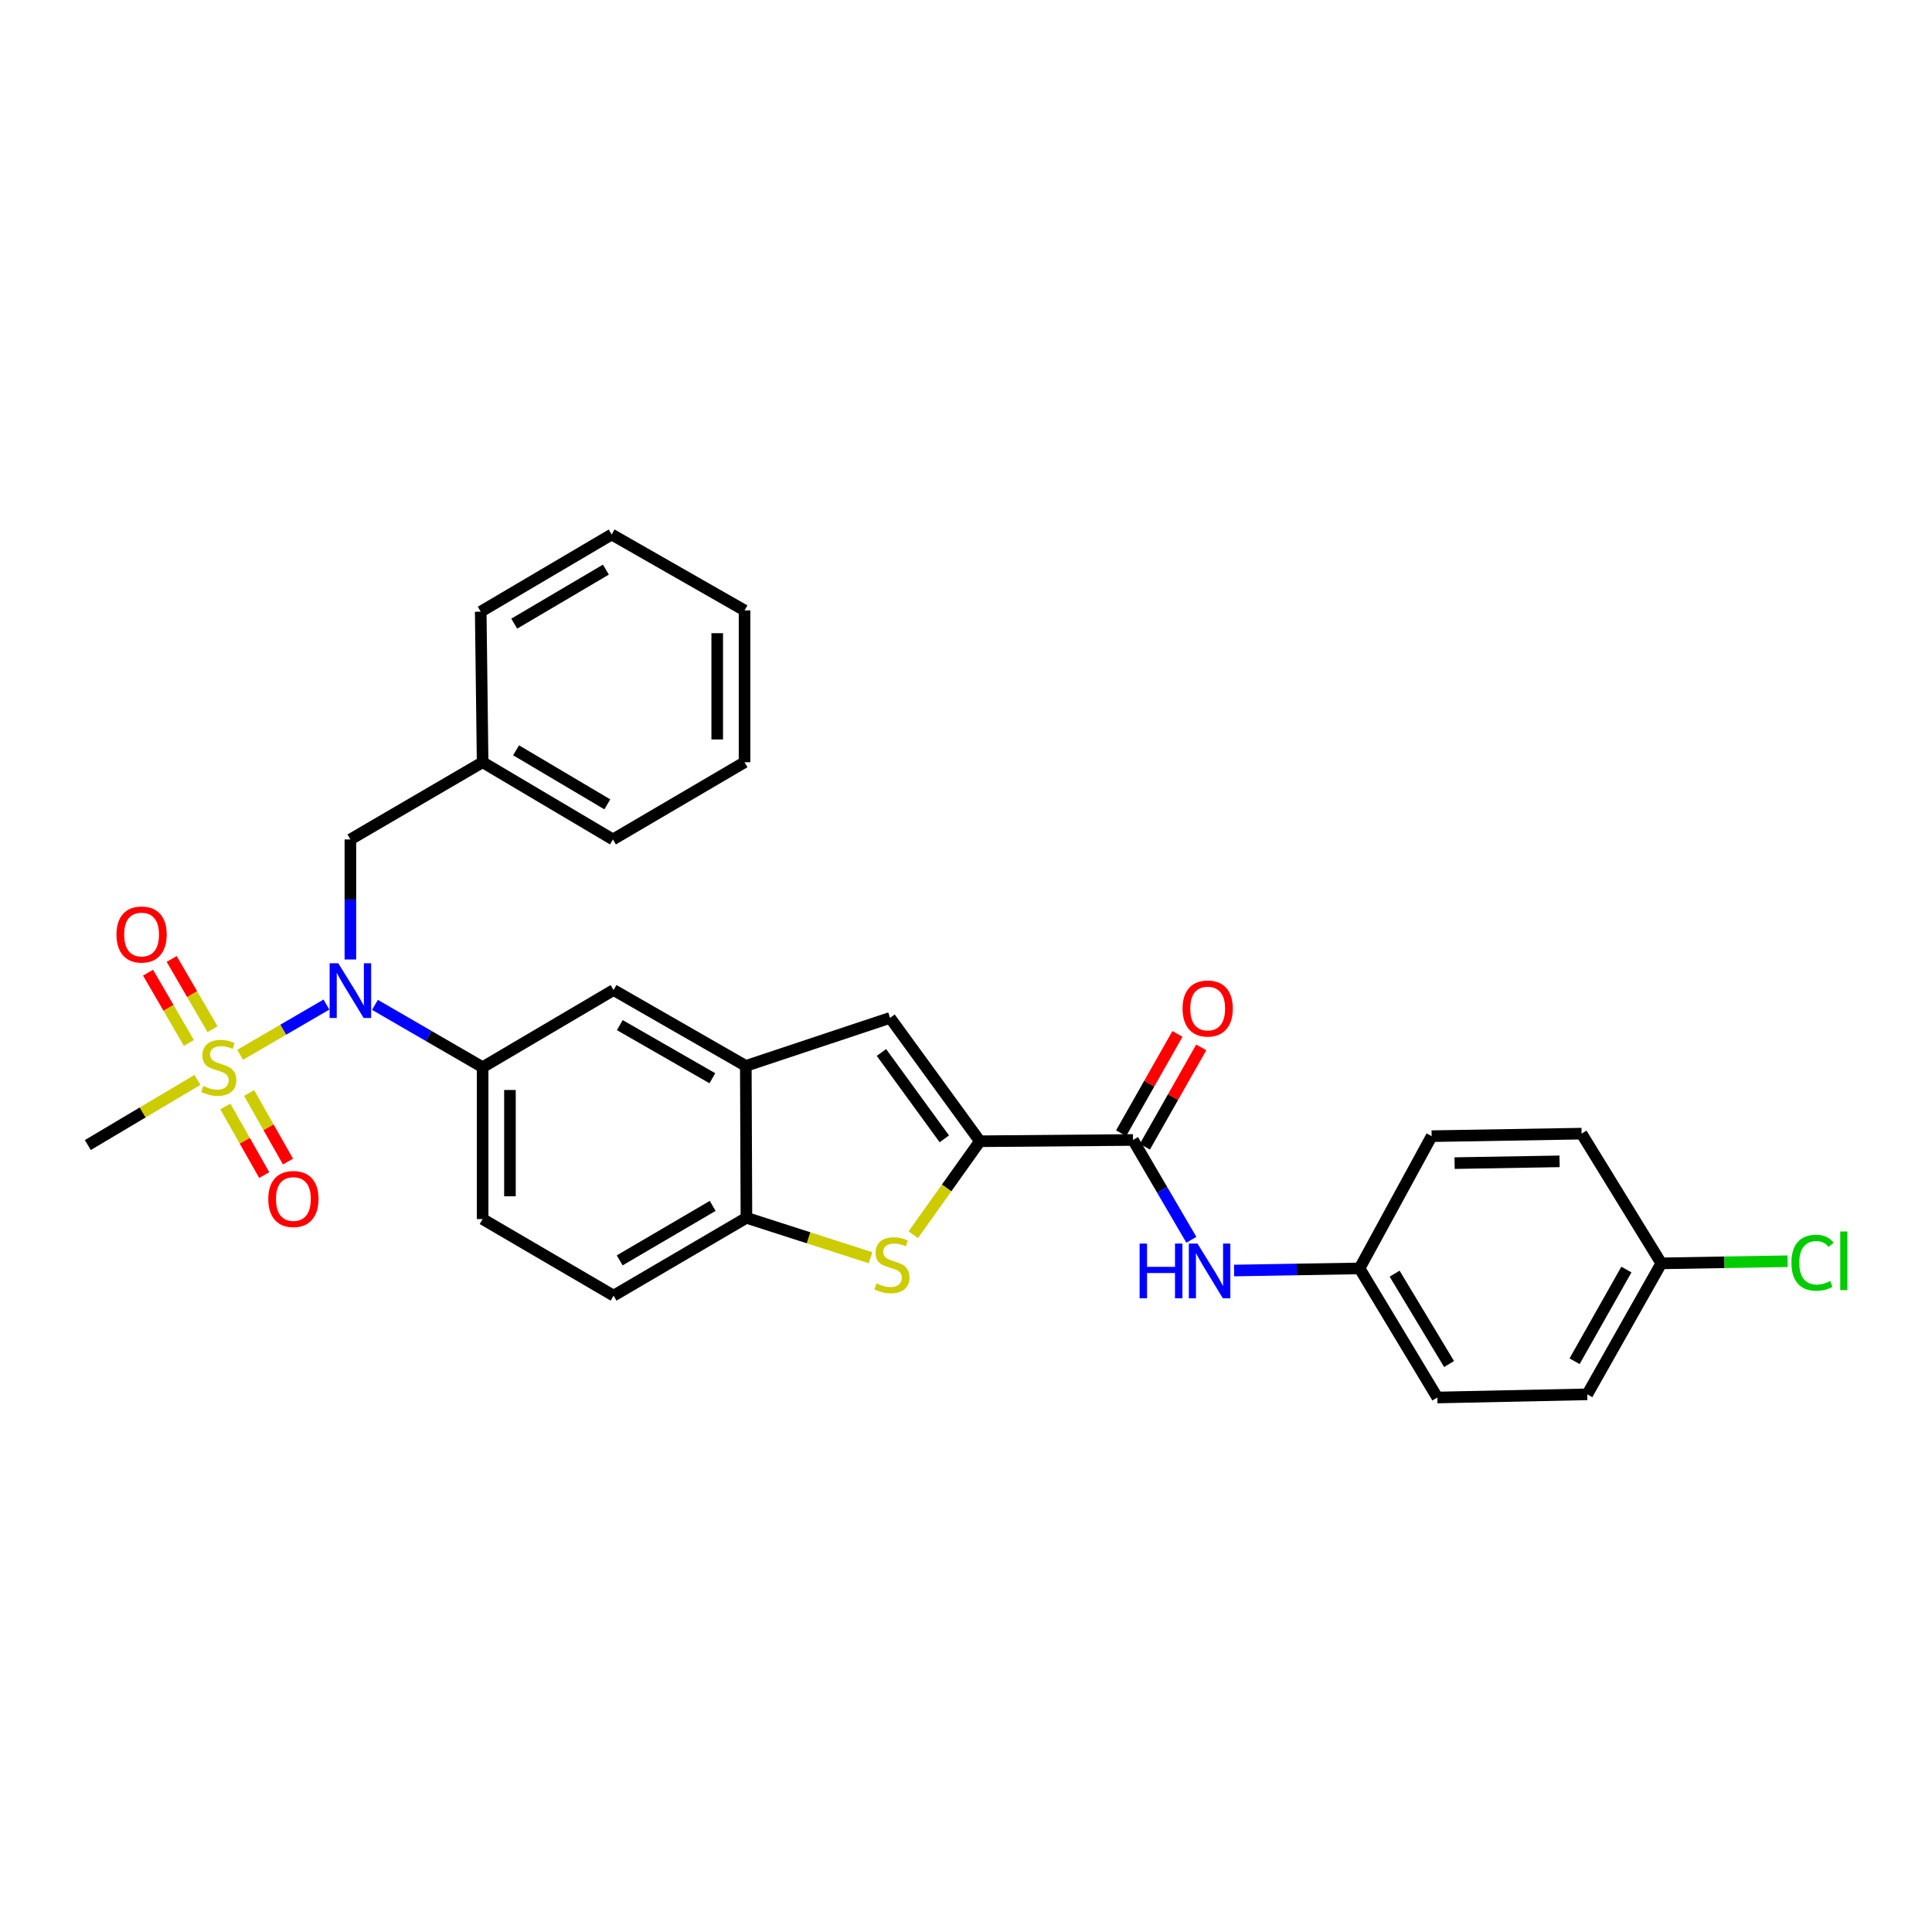 <?xml version='1.0' encoding='iso-8859-1'?>
<svg version='1.1' baseProfile='full'
              xmlns='http://www.w3.org/2000/svg'
                      xmlns:rdkit='http://www.rdkit.org/xml'
                      xmlns:xlink='http://www.w3.org/1999/xlink'
                  xml:space='preserve'
width='1000px' height='1000px' viewBox='0 0 1000 1000'>
<!-- END OF HEADER -->
<rect style='opacity:1.0;fill:#FFFFFF;stroke:none' width='1000' height='1000' x='0' y='0'> </rect>
<path class='bond-1' d='M 124.296,545.957 L 146.632,532.957' style='fill:none;fill-rule:evenodd;stroke:#CCCC00;stroke-width:6px;stroke-linecap:butt;stroke-linejoin:miter;stroke-opacity:1' />
<path class='bond-1' d='M 146.632,532.957 L 168.968,519.958' style='fill:none;fill-rule:evenodd;stroke:#0000FF;stroke-width:6px;stroke-linecap:butt;stroke-linejoin:miter;stroke-opacity:1' />
<path class='bond-10' d='M 110,532.725 L 99.43,514.538' style='fill:none;fill-rule:evenodd;stroke:#CCCC00;stroke-width:6px;stroke-linecap:butt;stroke-linejoin:miter;stroke-opacity:1' />
<path class='bond-10' d='M 99.43,514.538 L 88.861,496.351' style='fill:none;fill-rule:evenodd;stroke:#FF0000;stroke-width:6px;stroke-linecap:butt;stroke-linejoin:miter;stroke-opacity:1' />
<path class='bond-10' d='M 97.769,539.833 L 87.2,521.646' style='fill:none;fill-rule:evenodd;stroke:#CCCC00;stroke-width:6px;stroke-linecap:butt;stroke-linejoin:miter;stroke-opacity:1' />
<path class='bond-10' d='M 87.2,521.646 L 76.63,503.458' style='fill:none;fill-rule:evenodd;stroke:#FF0000;stroke-width:6px;stroke-linecap:butt;stroke-linejoin:miter;stroke-opacity:1' />
<path class='bond-11' d='M 116.637,572.713 L 126.698,590.462' style='fill:none;fill-rule:evenodd;stroke:#CCCC00;stroke-width:6px;stroke-linecap:butt;stroke-linejoin:miter;stroke-opacity:1' />
<path class='bond-11' d='M 126.698,590.462 L 136.759,608.211' style='fill:none;fill-rule:evenodd;stroke:#FF0000;stroke-width:6px;stroke-linecap:butt;stroke-linejoin:miter;stroke-opacity:1' />
<path class='bond-11' d='M 128.943,565.738 L 139.004,583.486' style='fill:none;fill-rule:evenodd;stroke:#CCCC00;stroke-width:6px;stroke-linecap:butt;stroke-linejoin:miter;stroke-opacity:1' />
<path class='bond-11' d='M 139.004,583.486 L 149.065,601.235' style='fill:none;fill-rule:evenodd;stroke:#FF0000;stroke-width:6px;stroke-linecap:butt;stroke-linejoin:miter;stroke-opacity:1' />
<path class='bond-17' d='M 102.194,558.955 L 73.824,575.814' style='fill:none;fill-rule:evenodd;stroke:#CCCC00;stroke-width:6px;stroke-linecap:butt;stroke-linejoin:miter;stroke-opacity:1' />
<path class='bond-17' d='M 73.824,575.814 L 45.455,592.673' style='fill:none;fill-rule:evenodd;stroke:#000000;stroke-width:6px;stroke-linecap:butt;stroke-linejoin:miter;stroke-opacity:1' />
<path class='bond-0' d='M 507.19,590.708 L 460.697,526.854' style='fill:none;fill-rule:evenodd;stroke:#000000;stroke-width:6px;stroke-linecap:butt;stroke-linejoin:miter;stroke-opacity:1' />
<path class='bond-0' d='M 488.781,589.456 L 456.235,544.759' style='fill:none;fill-rule:evenodd;stroke:#000000;stroke-width:6px;stroke-linecap:butt;stroke-linejoin:miter;stroke-opacity:1' />
<path class='bond-3' d='M 507.19,590.708 L 586.44,590.048' style='fill:none;fill-rule:evenodd;stroke:#000000;stroke-width:6px;stroke-linecap:butt;stroke-linejoin:miter;stroke-opacity:1' />
<path class='bond-32' d='M 507.19,590.708 L 489.951,614.891' style='fill:none;fill-rule:evenodd;stroke:#000000;stroke-width:6px;stroke-linecap:butt;stroke-linejoin:miter;stroke-opacity:1' />
<path class='bond-32' d='M 489.951,614.891 L 472.712,639.074' style='fill:none;fill-rule:evenodd;stroke:#CCCC00;stroke-width:6px;stroke-linecap:butt;stroke-linejoin:miter;stroke-opacity:1' />
<path class='bond-6' d='M 194.076,520.113 L 221.939,536.25' style='fill:none;fill-rule:evenodd;stroke:#0000FF;stroke-width:6px;stroke-linecap:butt;stroke-linejoin:miter;stroke-opacity:1' />
<path class='bond-6' d='M 221.939,536.25 L 249.803,552.388' style='fill:none;fill-rule:evenodd;stroke:#000000;stroke-width:6px;stroke-linecap:butt;stroke-linejoin:miter;stroke-opacity:1' />
<path class='bond-12' d='M 181.359,496.631 L 181.359,465.563' style='fill:none;fill-rule:evenodd;stroke:#0000FF;stroke-width:6px;stroke-linecap:butt;stroke-linejoin:miter;stroke-opacity:1' />
<path class='bond-12' d='M 181.359,465.563 L 181.359,434.496' style='fill:none;fill-rule:evenodd;stroke:#000000;stroke-width:6px;stroke-linecap:butt;stroke-linejoin:miter;stroke-opacity:1' />
<path class='bond-2' d='M 450.613,651.004 L 418.482,640.668' style='fill:none;fill-rule:evenodd;stroke:#CCCC00;stroke-width:6px;stroke-linecap:butt;stroke-linejoin:miter;stroke-opacity:1' />
<path class='bond-2' d='M 418.482,640.668 L 386.351,630.333' style='fill:none;fill-rule:evenodd;stroke:#000000;stroke-width:6px;stroke-linecap:butt;stroke-linejoin:miter;stroke-opacity:1' />
<path class='bond-8' d='M 586.44,590.048 L 601.546,615.882' style='fill:none;fill-rule:evenodd;stroke:#000000;stroke-width:6px;stroke-linecap:butt;stroke-linejoin:miter;stroke-opacity:1' />
<path class='bond-8' d='M 601.546,615.882 L 616.652,641.716' style='fill:none;fill-rule:evenodd;stroke:#0000FF;stroke-width:6px;stroke-linecap:butt;stroke-linejoin:miter;stroke-opacity:1' />
<path class='bond-13' d='M 592.592,593.538 L 607.174,567.836' style='fill:none;fill-rule:evenodd;stroke:#000000;stroke-width:6px;stroke-linecap:butt;stroke-linejoin:miter;stroke-opacity:1' />
<path class='bond-13' d='M 607.174,567.836 L 621.757,542.135' style='fill:none;fill-rule:evenodd;stroke:#FF0000;stroke-width:6px;stroke-linecap:butt;stroke-linejoin:miter;stroke-opacity:1' />
<path class='bond-13' d='M 580.288,586.557 L 594.87,560.856' style='fill:none;fill-rule:evenodd;stroke:#000000;stroke-width:6px;stroke-linecap:butt;stroke-linejoin:miter;stroke-opacity:1' />
<path class='bond-13' d='M 594.87,560.856 L 609.453,535.154' style='fill:none;fill-rule:evenodd;stroke:#FF0000;stroke-width:6px;stroke-linecap:butt;stroke-linejoin:miter;stroke-opacity:1' />
<path class='bond-4' d='M 460.697,526.854 L 386.029,551.72' style='fill:none;fill-rule:evenodd;stroke:#000000;stroke-width:6px;stroke-linecap:butt;stroke-linejoin:miter;stroke-opacity:1' />
<path class='bond-5' d='M 386.029,551.72 L 317.586,512.441' style='fill:none;fill-rule:evenodd;stroke:#000000;stroke-width:6px;stroke-linecap:butt;stroke-linejoin:miter;stroke-opacity:1' />
<path class='bond-5' d='M 368.722,558.097 L 320.811,530.602' style='fill:none;fill-rule:evenodd;stroke:#000000;stroke-width:6px;stroke-linecap:butt;stroke-linejoin:miter;stroke-opacity:1' />
<path class='bond-30' d='M 386.029,551.72 L 386.351,630.333' style='fill:none;fill-rule:evenodd;stroke:#000000;stroke-width:6px;stroke-linecap:butt;stroke-linejoin:miter;stroke-opacity:1' />
<path class='bond-9' d='M 249.803,552.388 L 317.586,512.441' style='fill:none;fill-rule:evenodd;stroke:#000000;stroke-width:6px;stroke-linecap:butt;stroke-linejoin:miter;stroke-opacity:1' />
<path class='bond-14' d='M 249.803,552.388 L 249.803,630.985' style='fill:none;fill-rule:evenodd;stroke:#000000;stroke-width:6px;stroke-linecap:butt;stroke-linejoin:miter;stroke-opacity:1' />
<path class='bond-14' d='M 263.949,564.177 L 263.949,619.195' style='fill:none;fill-rule:evenodd;stroke:#000000;stroke-width:6px;stroke-linecap:butt;stroke-linejoin:miter;stroke-opacity:1' />
<path class='bond-7' d='M 386.351,630.333 L 317.586,670.617' style='fill:none;fill-rule:evenodd;stroke:#000000;stroke-width:6px;stroke-linecap:butt;stroke-linejoin:miter;stroke-opacity:1' />
<path class='bond-7' d='M 368.886,624.169 L 320.75,652.369' style='fill:none;fill-rule:evenodd;stroke:#000000;stroke-width:6px;stroke-linecap:butt;stroke-linejoin:miter;stroke-opacity:1' />
<path class='bond-16' d='M 638.761,657.624 L 671.228,657.075' style='fill:none;fill-rule:evenodd;stroke:#0000FF;stroke-width:6px;stroke-linecap:butt;stroke-linejoin:miter;stroke-opacity:1' />
<path class='bond-16' d='M 671.228,657.075 L 703.695,656.526' style='fill:none;fill-rule:evenodd;stroke:#000000;stroke-width:6px;stroke-linecap:butt;stroke-linejoin:miter;stroke-opacity:1' />
<path class='bond-19' d='M 181.359,434.496 L 249.803,394.533' style='fill:none;fill-rule:evenodd;stroke:#000000;stroke-width:6px;stroke-linecap:butt;stroke-linejoin:miter;stroke-opacity:1' />
<path class='bond-15' d='M 249.803,630.985 L 317.586,670.617' style='fill:none;fill-rule:evenodd;stroke:#000000;stroke-width:6px;stroke-linecap:butt;stroke-linejoin:miter;stroke-opacity:1' />
<path class='bond-21' d='M 703.695,656.526 L 741.017,588.083' style='fill:none;fill-rule:evenodd;stroke:#000000;stroke-width:6px;stroke-linecap:butt;stroke-linejoin:miter;stroke-opacity:1' />
<path class='bond-22' d='M 703.695,656.526 L 743.956,723.343' style='fill:none;fill-rule:evenodd;stroke:#000000;stroke-width:6px;stroke-linecap:butt;stroke-linejoin:miter;stroke-opacity:1' />
<path class='bond-22' d='M 721.851,659.248 L 750.034,706.02' style='fill:none;fill-rule:evenodd;stroke:#000000;stroke-width:6px;stroke-linecap:butt;stroke-linejoin:miter;stroke-opacity:1' />
<path class='bond-18' d='M 859.884,653.909 L 821.571,721.708' style='fill:none;fill-rule:evenodd;stroke:#000000;stroke-width:6px;stroke-linecap:butt;stroke-linejoin:miter;stroke-opacity:1' />
<path class='bond-18' d='M 841.821,657.12 L 815.002,704.579' style='fill:none;fill-rule:evenodd;stroke:#000000;stroke-width:6px;stroke-linecap:butt;stroke-linejoin:miter;stroke-opacity:1' />
<path class='bond-20' d='M 859.884,653.909 L 892.579,653.361' style='fill:none;fill-rule:evenodd;stroke:#000000;stroke-width:6px;stroke-linecap:butt;stroke-linejoin:miter;stroke-opacity:1' />
<path class='bond-20' d='M 892.579,653.361 L 925.274,652.813' style='fill:none;fill-rule:evenodd;stroke:#00CC00;stroke-width:6px;stroke-linecap:butt;stroke-linejoin:miter;stroke-opacity:1' />
<path class='bond-33' d='M 859.884,653.909 L 818.624,586.77' style='fill:none;fill-rule:evenodd;stroke:#000000;stroke-width:6px;stroke-linecap:butt;stroke-linejoin:miter;stroke-opacity:1' />
<path class='bond-25' d='M 249.803,394.533 L 317.256,434.496' style='fill:none;fill-rule:evenodd;stroke:#000000;stroke-width:6px;stroke-linecap:butt;stroke-linejoin:miter;stroke-opacity:1' />
<path class='bond-25' d='M 267.131,388.357 L 314.348,416.331' style='fill:none;fill-rule:evenodd;stroke:#000000;stroke-width:6px;stroke-linecap:butt;stroke-linejoin:miter;stroke-opacity:1' />
<path class='bond-26' d='M 249.803,394.533 L 248.82,316.604' style='fill:none;fill-rule:evenodd;stroke:#000000;stroke-width:6px;stroke-linecap:butt;stroke-linejoin:miter;stroke-opacity:1' />
<path class='bond-24' d='M 741.017,588.083 L 818.624,586.77' style='fill:none;fill-rule:evenodd;stroke:#000000;stroke-width:6px;stroke-linecap:butt;stroke-linejoin:miter;stroke-opacity:1' />
<path class='bond-24' d='M 752.897,602.03 L 807.222,601.111' style='fill:none;fill-rule:evenodd;stroke:#000000;stroke-width:6px;stroke-linecap:butt;stroke-linejoin:miter;stroke-opacity:1' />
<path class='bond-23' d='M 743.956,723.343 L 821.571,721.708' style='fill:none;fill-rule:evenodd;stroke:#000000;stroke-width:6px;stroke-linecap:butt;stroke-linejoin:miter;stroke-opacity:1' />
<path class='bond-28' d='M 317.256,434.496 L 385.377,394.533' style='fill:none;fill-rule:evenodd;stroke:#000000;stroke-width:6px;stroke-linecap:butt;stroke-linejoin:miter;stroke-opacity:1' />
<path class='bond-27' d='M 248.82,316.604 L 316.596,276.657' style='fill:none;fill-rule:evenodd;stroke:#000000;stroke-width:6px;stroke-linecap:butt;stroke-linejoin:miter;stroke-opacity:1' />
<path class='bond-27' d='M 266.169,322.799 L 313.612,294.836' style='fill:none;fill-rule:evenodd;stroke:#000000;stroke-width:6px;stroke-linecap:butt;stroke-linejoin:miter;stroke-opacity:1' />
<path class='bond-29' d='M 316.596,276.657 L 385.377,315.952' style='fill:none;fill-rule:evenodd;stroke:#000000;stroke-width:6px;stroke-linecap:butt;stroke-linejoin:miter;stroke-opacity:1' />
<path class='bond-31' d='M 385.377,394.533 L 385.377,315.952' style='fill:none;fill-rule:evenodd;stroke:#000000;stroke-width:6px;stroke-linecap:butt;stroke-linejoin:miter;stroke-opacity:1' />
<path class='bond-31' d='M 371.231,382.746 L 371.231,327.739' style='fill:none;fill-rule:evenodd;stroke:#000000;stroke-width:6px;stroke-linecap:butt;stroke-linejoin:miter;stroke-opacity:1' />
<path  class='atom-0' d='M 105.246 562.108
Q 105.566 562.228, 106.886 562.788
Q 108.206 563.348, 109.646 563.708
Q 111.126 564.028, 112.566 564.028
Q 115.246 564.028, 116.806 562.748
Q 118.366 561.428, 118.366 559.148
Q 118.366 557.588, 117.566 556.628
Q 116.806 555.668, 115.606 555.148
Q 114.406 554.628, 112.406 554.028
Q 109.886 553.268, 108.366 552.548
Q 106.886 551.828, 105.806 550.308
Q 104.766 548.788, 104.766 546.228
Q 104.766 542.668, 107.166 540.468
Q 109.606 538.268, 114.406 538.268
Q 117.686 538.268, 121.406 539.828
L 120.486 542.908
Q 117.086 541.508, 114.526 541.508
Q 111.766 541.508, 110.246 542.668
Q 108.726 543.788, 108.766 545.748
Q 108.766 547.268, 109.526 548.188
Q 110.326 549.108, 111.446 549.628
Q 112.606 550.148, 114.526 550.748
Q 117.086 551.548, 118.606 552.348
Q 120.126 553.148, 121.206 554.788
Q 122.326 556.388, 122.326 559.148
Q 122.326 563.068, 119.686 565.188
Q 117.086 567.268, 112.726 567.268
Q 110.206 567.268, 108.286 566.708
Q 106.406 566.188, 104.166 565.268
L 105.246 562.108
' fill='#CCCC00'/>
<path  class='atom-2' d='M 175.099 498.587
L 184.379 513.587
Q 185.299 515.067, 186.779 517.747
Q 188.259 520.427, 188.339 520.587
L 188.339 498.587
L 192.099 498.587
L 192.099 526.907
L 188.219 526.907
L 178.259 510.507
Q 177.099 508.587, 175.859 506.387
Q 174.659 504.187, 174.299 503.507
L 174.299 526.907
L 170.619 526.907
L 170.619 498.587
L 175.099 498.587
' fill='#0000FF'/>
<path  class='atom-3' d='M 453.671 664.282
Q 453.991 664.402, 455.311 664.962
Q 456.631 665.522, 458.071 665.882
Q 459.551 666.202, 460.991 666.202
Q 463.671 666.202, 465.231 664.922
Q 466.791 663.602, 466.791 661.322
Q 466.791 659.762, 465.991 658.802
Q 465.231 657.842, 464.031 657.322
Q 462.831 656.802, 460.831 656.202
Q 458.311 655.442, 456.791 654.722
Q 455.311 654.002, 454.231 652.482
Q 453.191 650.962, 453.191 648.402
Q 453.191 644.842, 455.591 642.642
Q 458.031 640.442, 462.831 640.442
Q 466.111 640.442, 469.831 642.002
L 468.911 645.082
Q 465.511 643.682, 462.951 643.682
Q 460.191 643.682, 458.671 644.842
Q 457.151 645.962, 457.191 647.922
Q 457.191 649.442, 457.951 650.362
Q 458.751 651.282, 459.871 651.802
Q 461.031 652.322, 462.951 652.922
Q 465.511 653.722, 467.031 654.522
Q 468.551 655.322, 469.631 656.962
Q 470.751 658.562, 470.751 661.322
Q 470.751 665.242, 468.111 667.362
Q 465.511 669.442, 461.151 669.442
Q 458.631 669.442, 456.711 668.882
Q 454.831 668.362, 452.591 667.442
L 453.671 664.282
' fill='#CCCC00'/>
<path  class='atom-9' d='M 589.86 643.679
L 593.7 643.679
L 593.7 655.719
L 608.18 655.719
L 608.18 643.679
L 612.02 643.679
L 612.02 671.999
L 608.18 671.999
L 608.18 658.919
L 593.7 658.919
L 593.7 671.999
L 589.86 671.999
L 589.86 643.679
' fill='#0000FF'/>
<path  class='atom-9' d='M 619.82 643.679
L 629.1 658.679
Q 630.02 660.159, 631.5 662.839
Q 632.98 665.519, 633.06 665.679
L 633.06 643.679
L 636.82 643.679
L 636.82 671.999
L 632.94 671.999
L 622.98 655.599
Q 621.82 653.679, 620.58 651.479
Q 619.38 649.279, 619.02 648.599
L 619.02 671.999
L 615.34 671.999
L 615.34 643.679
L 619.82 643.679
' fill='#0000FF'/>
<path  class='atom-11' d='M 60.283 483.702
Q 60.283 476.902, 63.643 473.102
Q 67.003 469.302, 73.283 469.302
Q 79.563 469.302, 82.923 473.102
Q 86.283 476.902, 86.283 483.702
Q 86.283 490.582, 82.883 494.502
Q 79.483 498.382, 73.283 498.382
Q 67.043 498.382, 63.643 494.502
Q 60.283 490.622, 60.283 483.702
M 73.283 495.182
Q 77.603 495.182, 79.923 492.302
Q 82.283 489.382, 82.283 483.702
Q 82.283 478.142, 79.923 475.342
Q 77.603 472.502, 73.283 472.502
Q 68.963 472.502, 66.603 475.302
Q 64.283 478.102, 64.283 483.702
Q 64.283 489.422, 66.603 492.302
Q 68.963 495.182, 73.283 495.182
' fill='#FF0000'/>
<path  class='atom-12' d='M 138.864 620.597
Q 138.864 613.797, 142.224 609.997
Q 145.584 606.197, 151.864 606.197
Q 158.144 606.197, 161.504 609.997
Q 164.864 613.797, 164.864 620.597
Q 164.864 627.477, 161.464 631.397
Q 158.064 635.277, 151.864 635.277
Q 145.624 635.277, 142.224 631.397
Q 138.864 627.517, 138.864 620.597
M 151.864 632.077
Q 156.184 632.077, 158.504 629.197
Q 160.864 626.277, 160.864 620.597
Q 160.864 615.037, 158.504 612.237
Q 156.184 609.397, 151.864 609.397
Q 147.544 609.397, 145.184 612.197
Q 142.864 614.997, 142.864 620.597
Q 142.864 626.317, 145.184 629.197
Q 147.544 632.077, 151.864 632.077
' fill='#FF0000'/>
<path  class='atom-14' d='M 612.09 522.006
Q 612.09 515.206, 615.45 511.406
Q 618.81 507.606, 625.09 507.606
Q 631.37 507.606, 634.73 511.406
Q 638.09 515.206, 638.09 522.006
Q 638.09 528.886, 634.69 532.806
Q 631.29 536.686, 625.09 536.686
Q 618.85 536.686, 615.45 532.806
Q 612.09 528.926, 612.09 522.006
M 625.09 533.486
Q 629.41 533.486, 631.73 530.606
Q 634.09 527.686, 634.09 522.006
Q 634.09 516.446, 631.73 513.646
Q 629.41 510.806, 625.09 510.806
Q 620.77 510.806, 618.41 513.606
Q 616.09 516.406, 616.09 522.006
Q 616.09 527.726, 618.41 530.606
Q 620.77 533.486, 625.09 533.486
' fill='#FF0000'/>
<path  class='atom-21' d='M 927.231 653.577
Q 927.231 646.537, 930.511 642.857
Q 933.831 639.137, 940.111 639.137
Q 945.951 639.137, 949.071 643.257
L 946.431 645.417
Q 944.151 642.417, 940.111 642.417
Q 935.831 642.417, 933.551 645.297
Q 931.311 648.137, 931.311 653.577
Q 931.311 659.177, 933.631 662.057
Q 935.991 664.937, 940.551 664.937
Q 943.671 664.937, 947.311 663.057
L 948.431 666.057
Q 946.951 667.017, 944.711 667.577
Q 942.471 668.137, 939.991 668.137
Q 933.831 668.137, 930.511 664.377
Q 927.231 660.617, 927.231 653.577
' fill='#00CC00'/>
<path  class='atom-21' d='M 952.511 637.417
L 956.191 637.417
L 956.191 667.777
L 952.511 667.777
L 952.511 637.417
' fill='#00CC00'/>
</svg>
